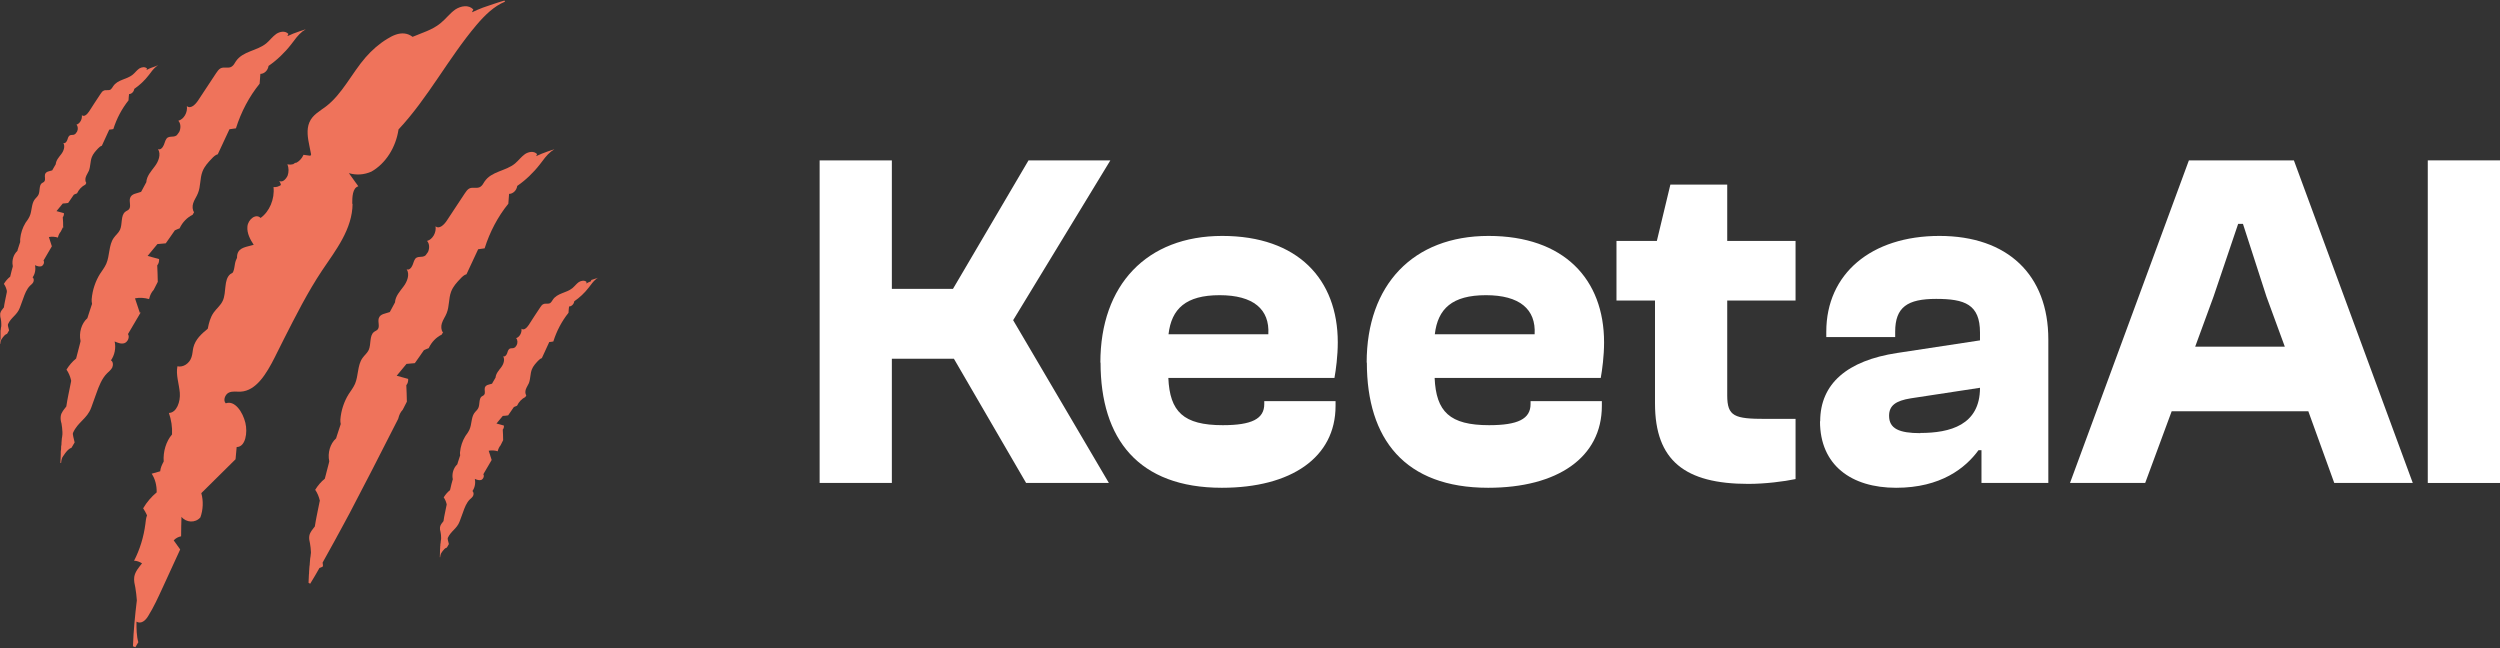 <?xml version="1.0" encoding="UTF-8"?>
<svg id="Layer_1" xmlns="http://www.w3.org/2000/svg" version="1.1" viewBox="0 0 135 35">
  <rect x="0" y="0" width="135" height="35" fill="#333333" stroke="none"/>
  <!-- Generator: Adobe Illustrator 29.5.1, SVG Export Plug-In . SVG Version: 2.1.0 Build 141)  -->
  <defs>
    <style>
      .st0 {
        fill: #ef735b;
      }

      .st1 {
        fill: #fff;
      }
    </style>
  </defs>
  <g>
    <path class="st1" d="M44.26,26.08V8.66h3.9v6.94h3.3l4.08-6.94h4.42l-5.25,8.63,5.17,8.79h-4.47l-3.9-6.71h-3.35v6.71s-3.9,0-3.9,0Z"/>
    <path class="st1" d="M59.42,19.58c0-4.19,2.5-6.84,6.58-6.84s6.24,2.34,6.24,5.75c0,.73-.1,1.48-.18,1.92h-8.97c.08,1.82.81,2.55,2.94,2.55,1.56,0,2.24-.34,2.24-1.14v-.16h3.85v.26c0,2.78-2.39,4.42-6.14,4.42-4.5,0-6.55-2.63-6.55-6.76h0ZM63.11,18.05h5.38c.08-1.35-.81-2.11-2.63-2.11s-2.6.73-2.76,2.11h0Z"/>
    <path class="st1" d="M73.8,19.58c0-4.19,2.5-6.84,6.58-6.84s6.24,2.34,6.24,5.75c0,.73-.1,1.48-.18,1.92h-8.97c.08,1.82.81,2.55,2.94,2.55,1.56,0,2.24-.34,2.24-1.14v-.16h3.85v.26c0,2.78-2.39,4.42-6.14,4.42-4.5,0-6.55-2.63-6.55-6.76h0ZM77.49,18.05h5.38c.08-1.35-.81-2.11-2.63-2.11s-2.6.73-2.76,2.11h.01Z"/>
    <path class="st1" d="M89.37,21.79v-5.56h-2.08v-3.22h2.18l.73-3.04h3.07v3.04h3.69v3.22h-3.69v5.12c0,1.14.39,1.27,2.08,1.27h1.61v3.25c-.62.13-1.64.26-2.55.26-3.41,0-5.04-1.25-5.04-4.34Z"/>
    <path class="st1" d="M98.29,22.75c0-2.03,1.46-3.28,4.16-3.69l4.47-.68v-.42c0-1.53-.83-1.82-2.37-1.82s-2.21.44-2.21,1.77v.29h-3.72v-.29c0-3.12,2.42-5.17,6.11-5.17s5.88,2.11,5.88,5.59v7.75h-3.61v-1.77h-.16c-.7.96-2.03,2.03-4.45,2.03s-4.11-1.22-4.11-3.59h.01ZM103.7,23.38c1.59,0,3.22-.42,3.22-2.44l-3.74.57c-.81.13-1.17.39-1.17.94,0,.7.55.94,1.69.94h0Z"/>
    <path class="st1" d="M111.78,26.08l6.42-17.42h5.67l6.42,17.42h-4.24l-1.4-3.87h-7.38l-1.43,3.87s-4.06,0-4.06,0ZM118.54,18.72h4.84l-.99-2.7-1.27-3.93h-.26l-1.33,3.93s-.99,2.7-.99,2.7Z"/>
    <path class="st1" d="M131.1,26.08V8.66h3.9v17.42h-3.9Z"/>
  </g>
  <g>
    <path class="st0" d="M7.55,16.89c-.09-.26-.17-.52-.26-.78.25-.05.51-.03.76.04,0,0,0-.02.01-.03.04-.18.12-.34.24-.47.07-.14.15-.29.22-.43,0-.3-.02-.59-.03-.89.08-.09.11-.22.1-.34-.21-.06-.42-.11-.62-.17.18-.21.35-.43.53-.64.15-.01.3-.03.45-.04.16-.23.33-.46.49-.7.09-.04.17-.08.26-.11.15-.33.41-.59.7-.73.03-.05.05-.09.08-.14-.09-.12-.1-.32-.05-.48.06-.2.19-.36.26-.55.15-.36.1-.79.24-1.16.11-.29.31-.5.51-.71.09-.1.2-.2.32-.23.21-.45.42-.9.63-1.35.12-.02.23-.03.35-.05.28-.89.72-1.72,1.28-2.41.01-.18.03-.35.04-.53.21,0,.41-.19.44-.43.45-.31.87-.71,1.22-1.16.19-.25.37-.51.61-.7.06-.04.12-.08.18-.12-.2.06-.39.13-.58.2-.13.04-.25.11-.38.16,0,0-.02,0-.03,0,.02-.04.04-.07.05-.11-.17-.18-.45-.13-.65,0-.2.14-.35.35-.54.51-.51.42-1.27.41-1.65.98-.06.1-.12.21-.21.27-.18.13-.42,0-.61.1-.1.05-.17.16-.24.26-.32.49-.65.98-.97,1.47-.15.23-.41.48-.61.31.05.34-.16.71-.46.79.14.15.14.41.05.6-.04.06-.09.12-.13.18-.05.04-.1.06-.16.07-.11.02-.22,0-.32.05-.13.07-.16.25-.22.4s-.19.3-.32.23c.18.28.03.67-.17.93-.19.26-.44.52-.46.86h0c-.07.13-.14.26-.21.39-.02.04-.05.09-.07.13h0c-.23.09-.53.09-.6.35-.05.19.06.42-.04.57-.05.08-.15.1-.22.16-.25.2-.14.66-.28.97-.08.17-.23.28-.34.44-.27.38-.21.95-.4,1.39-.09.2-.22.37-.34.55-.25.4-.41.88-.45,1.37,0,.09,0,.18.02.25-.03.08-.05.16-.08.24-.05.14-.09.29-.14.43-.01.03-.02.06-.03.1-.32.28-.47.79-.37,1.24-.01.04-.02.09-.03.13-.02.08-.04.15-.06.23-.05.19-.1.38-.15.58-.2.16-.38.37-.52.6.12.17.2.37.25.58,0,.02,0,.03,0,.05-.05.25-.1.49-.15.74-.04.2-.08.41-.11.62-.12.16-.27.31-.3.52-.02.13,0,.27.04.4.03.15.04.3.05.46,0,.04,0,.08,0,.12,0,.07-.02.15-.03.22,0,.08-.02.16-.02.24,0,.07,0,.13-.02.2,0,.09,0,.19-.02.28,0,.05,0,.11,0,.16,0,.15-.02.3-.02.45h.04c0-.13.06-.29.06-.29,0,.01.24-.42.45-.51.02,0,.03-.01.05-.02.06-.1.11-.19.17-.29-.04-.19-.12-.44-.09-.51.26-.6.77-.76.99-1.38.09-.25.18-.5.27-.75.14-.4.3-.81.58-1.09.1-.1.21-.18.28-.31.06-.13.05-.33-.07-.39.2-.28.28-.67.2-1.02.17.07.35.15.53.09.17-.06.3-.32.19-.49.23-.4.47-.79.7-1.19l-.03.03Z"/>
    <path class="st0" d="M23.91,17.94c-.09-.12-.1-.32-.05-.48.06-.2.19-.36.26-.55.15-.36.1-.79.24-1.16.11-.29.31-.5.51-.71.09-.1.2-.2.32-.23.21-.45.42-.9.63-1.35.12-.02.23-.03.35-.05.28-.89.72-1.72,1.28-2.41.01-.18.03-.35.04-.53.21,0,.41-.19.44-.43.45-.31.87-.71,1.22-1.16.19-.25.37-.51.61-.7.06-.04.12-.08.18-.12-.07.02-.13.04-.19.06-.13.04-.26.09-.39.14-.13.04-.25.11-.38.16,0,0-.02,0-.03.01.02-.04.04-.07.05-.11-.17-.18-.45-.13-.65,0-.2.14-.35.35-.54.51-.51.42-1.27.41-1.65.98-.06.1-.12.21-.21.27-.18.13-.42,0-.61.1-.1.05-.17.16-.24.26-.32.49-.65.98-.97,1.47-.15.23-.41.48-.61.31.05.34-.16.71-.46.79.14.15.14.41.05.6-.04.06-.09.12-.13.18-.05.04-.1.06-.16.07-.11.02-.22,0-.32.05-.13.07-.16.25-.22.4s-.19.3-.32.23c.18.28.03.67-.17.93-.19.26-.44.52-.46.86h0c-.07.13-.14.26-.21.39-.02.04-.05.09-.07.13h0c-.23.09-.53.09-.6.35-.05.19.06.42-.04.57-.05.08-.15.1-.22.16-.25.2-.14.66-.28.97-.08.17-.23.28-.34.44-.27.38-.21.95-.4,1.39-.09.2-.22.37-.34.55-.25.4-.41.88-.45,1.37,0,.09,0,.18.02.25-.03.08-.05.16-.08.24-.05.14-.1.29-.14.43-.01.03-.02.06-.03.1-.32.28-.47.79-.37,1.24-.01.04-.02.08-.03.13-.02.08-.04.15-.06.23-.05.19-.1.38-.15.58-.2.16-.38.37-.52.6.12.17.2.37.25.58,0,.02,0,.03-.01.05-.05.25-.1.49-.15.74-.04.2-.08.41-.11.61h0c-.12.16-.27.31-.3.52-.02.13.01.27.04.4.03.15.04.3.05.46,0,.04,0,.08-.01.12,0,.07-.02.15-.03.22,0,.08-.02.16-.02.24,0,.07-.01.13-.02.2,0,.09-.02.19-.02.28,0,.05,0,.11-.01.16,0,.15-.02.3-.02.45h.04v.02s.05.02.05.02c.17-.28.34-.56.5-.85.06-.02.12-.04.17-.07.03-.02.02-.11,0-.22h0c.07-.13.14-.25.21-.38.29-.51.56-1.02.84-1.53.14-.26.27-.51.41-.76.4-.76.8-1.53,1.19-2.29.48-.94.96-1.87,1.43-2.8,0,0,0-.02.01-.03.04-.18.12-.34.24-.47.07-.14.15-.29.22-.43,0-.3-.02-.59-.03-.89.08-.09.11-.22.1-.34-.21-.06-.42-.11-.62-.17.18-.21.35-.43.53-.64.15-.01.3-.03.45-.04.16-.23.33-.46.49-.7.09-.04.17-.08.26-.11.15-.33.41-.59.7-.73.03-.05.05-.09.08-.14h-.02Z"/>
    <path class="st0" d="M3.41,12.3c0-.19,0-.38-.02-.57.05-.06.07-.14.06-.22-.13-.04-.27-.07-.4-.11.11-.14.23-.28.34-.41.1,0,.19-.02.29-.03.1-.15.21-.3.31-.45.06-.02.11-.05.17-.07.1-.21.26-.38.45-.47.02-.03.03-.06.05-.09-.06-.08-.06-.21-.03-.31.04-.13.12-.23.17-.35.09-.23.07-.51.16-.74.07-.18.2-.32.33-.46.06-.06.13-.13.21-.15.13-.29.27-.58.4-.87.07,0,.15-.02.22-.03.18-.57.46-1.1.82-1.55,0-.11.02-.23.03-.34.13,0,.26-.12.28-.28.29-.2.56-.45.79-.75.12-.16.24-.33.39-.45.03-.03.07-.05.11-.07-.04,0-.08.02-.12.04-.08.03-.17.06-.25.09s-.16.07-.24.11h-.02s.02-.05.03-.07c-.11-.11-.29-.08-.42,0-.13.09-.23.23-.35.33-.33.27-.82.26-1.06.63-.04.06-.08.13-.13.17-.12.08-.27,0-.39.07-.07.03-.11.1-.16.17-.21.32-.42.63-.62.95-.1.15-.26.31-.39.2.03.22-.11.46-.29.51.09.1.09.26.03.38-.03.04-.06.08-.09.12-.03.02-.06.04-.1.05-.07.01-.14,0-.2.03-.08.05-.11.16-.14.26-.04.1-.12.19-.21.15.11.18.02.43-.11.6s-.28.33-.3.55h0c-.05.08-.09.16-.14.24-.02.03-.03.06-.05.09h0c-.15.05-.34.05-.39.22-.03.12.04.27-.03.37-.03.05-.09.07-.14.1-.16.13-.09.42-.18.62-.05.11-.15.18-.22.28-.17.25-.13.61-.26.89-.06.13-.14.24-.22.35-.16.26-.26.56-.29.88,0,.05,0,.11,0,.16-.02.05-.03.1-.05.15-.03.09-.06.18-.09.28,0,.02,0,.04-.02.06-.2.18-.3.51-.24.79,0,.02,0,.04,0,.05-.04.14-.08.28-.11.42l-.03.12c-.13.1-.25.24-.34.39.08.11.13.24.16.37,0,.02,0,.05,0,.07-.03.15-.06.29-.09.44-.03.13-.05.26-.07.4H.2c-.08.1-.17.2-.19.33,0,.09,0,.17.03.26.02.1.03.2.03.29v.08s0,.09-.02.14c0,.05-.01.1-.02.15,0,.04,0,.09,0,.13,0,.06,0,.12,0,.18v.1C.01,18.37,0,18.46,0,18.56h.02c0-.09.04-.2.04-.2,0,0,.15-.27.29-.32,0,0,.02,0,.03-.01.04-.06.07-.13.11-.19-.03-.12-.08-.28-.06-.33.17-.38.49-.49.64-.89.06-.16.12-.32.18-.49.09-.26.19-.52.37-.7.06-.06.14-.11.18-.2.04-.08.03-.21-.04-.25.13-.18.18-.43.13-.66.11.05.23.09.34.06.11-.04.19-.21.12-.31.15-.26.3-.51.45-.77-.05-.17-.11-.33-.16-.5.16-.03.33-.02.49.03v-.02c.03-.11.08-.22.15-.3.05-.09.09-.19.14-.28v.07Z"/>
    <path class="st0" d="M31.91,15.19c-.08.03-.16.07-.24.11h-.02s.02-.05.03-.07c-.11-.11-.29-.08-.42,0-.13.09-.23.23-.35.33-.33.27-.82.26-1.06.63-.04.06-.08.13-.13.17-.12.08-.27,0-.39.07-.07.03-.11.1-.16.17-.21.32-.42.63-.62.95-.1.15-.26.31-.39.2.03.22-.11.46-.29.51.09.1.09.26.03.38h0s-.05.07-.08.11h0s-.06.04-.1.05c-.07.01-.14,0-.2.03-.08.05-.11.16-.14.26-.04.1-.12.19-.21.15.11.18.02.43-.11.6-.13.17-.28.33-.3.55h0c-.05.08-.09.16-.14.24-.02.03-.03.06-.05.09h0c-.15.05-.34.05-.39.22-.03.12.04.27-.03.37-.03.05-.09.07-.14.1-.16.13-.09.42-.18.62-.05.11-.15.18-.22.28-.17.25-.13.61-.26.89-.06.13-.14.24-.22.35-.16.26-.26.56-.29.88,0,.05,0,.11.01.16-.02.05-.03.1-.05.15-.03.09-.06.18-.09.28,0,.02-.01.04-.02.06-.2.18-.3.51-.24.79,0,.02,0,.04-.01.05-.04.14-.08.28-.11.43-.01.04-.02.08-.03.12-.13.1-.25.24-.34.39.08.11.13.24.16.37,0,.02,0,.05-.01.07-.03.15-.06.29-.09.44-.03.13-.05.26-.07.4h0c-.08.1-.17.2-.19.33-.01.09,0,.17.03.26.02.1.03.2.03.29v.08s-.01.09-.02.14c0,.05-.01.1-.02.15,0,.04,0,.09-.01.13,0,.06,0,.12-.01.18v.1c0,.1-.01.19-.01.29h.02c0-.08.04-.19.04-.19,0,0,.15-.27.29-.32,0,0,.02,0,.03-.01.04-.06.07-.13.11-.19-.03-.12-.08-.28-.06-.33.17-.38.49-.49.64-.89.06-.16.12-.32.18-.49.09-.26.19-.52.37-.7.06-.06.14-.11.18-.2.04-.08.03-.21-.04-.25.13-.18.18-.43.13-.66.11.05.23.09.34.06.11-.04.19-.21.12-.31.15-.26.3-.51.45-.77-.05-.17-.11-.33-.16-.5.16-.03.33-.02.49.03v-.02c.03-.11.08-.22.15-.3.05-.09.09-.19.14-.28,0-.19-.01-.38-.02-.57.05-.06.07-.14.06-.22-.13-.04-.27-.07-.4-.11.11-.14.23-.28.34-.41.1,0,.19-.02.29-.03.1-.15.21-.3.31-.45.06-.02.11-.05.17-.07.1-.21.26-.38.45-.47.02-.03.03-.06.05-.09-.06-.08-.06-.21-.03-.31.04-.13.12-.23.17-.35.09-.23.07-.51.16-.74.07-.18.2-.32.33-.46.06-.06.13-.13.21-.15.13-.29.27-.58.4-.87.07,0,.15-.02.22-.03.18-.57.46-1.1.82-1.55,0-.11.02-.23.03-.34.13,0,.26-.12.28-.28.29-.2.56-.45.79-.75.12-.16.24-.33.39-.45.03-.03.07-.05.11-.07-.12.04-.24.08-.37.12l-.02.07Z"/>
    <path class="st0" d="M19.02,11.03c0-.38.01-.88.33-.97-.17-.24-.34-.47-.51-.71.4.12.82.09,1.21-.08.77-.43,1.33-1.31,1.47-2.28,1.58-1.68,2.71-3.87,4.21-5.64.44-.52.95-1.02,1.54-1.26l-.03-.06c-.39.11-.77.25-1.16.38-.2.07-.38.16-.56.24-.01,0-.03,0-.04.02.03-.05.05-.1.08-.16-.26-.27-.67-.19-.97,0-.3.21-.52.52-.81.75-.44.36-.99.51-1.5.73-.13-.1-.27-.16-.43-.18-.33-.04-.65.11-.94.29-.43.26-.82.6-1.17,1-.74.85-1.26,1.98-2.14,2.65-.33.25-.72.45-.89.85-.17.39-.09.86,0,1.29.03.15.06.3.09.45,0,.01-.01.03-.02.04,0,0-.01.02-.02.03-.12-.02-.25-.03-.37-.05-.08.18-.21.33-.37.42-.05,0-.1.02-.14.05-.01,0-.02.02-.03.03-.11.03-.22.04-.33.01.08.2.08.42.01.62-.1.2-.28.38-.45.28.05.07.08.15.09.22-.12.08-.25.13-.4.11.07.65-.22,1.33-.7,1.67-.25-.26-.68.08-.71.47-.03.36.15.69.34.98-.34.11-.78.12-.88.5-.02.06-.02.13-.02.2-.05.1-.09.2-.11.32-.03.15-.04.31-.1.44,0,.01-.02.03-.02.04-.04.03-.09.05-.13.08-.37.3-.2.98-.41,1.44-.12.26-.34.42-.5.65-.17.25-.25.54-.31.86-.34.28-.67.57-.78,1.02-.04.17-.04.35-.1.52-.11.34-.45.56-.76.49-.09.47.09.95.13,1.43s-.17,1.08-.59,1.09c.13.37.19.77.17,1.16-.32.37-.49.93-.45,1.46-.09.17-.17.33-.19.53-.15.04-.3.09-.46.13.19.28.28.65.27,1.01-.28.23-.53.52-.73.86.08.12.15.24.21.38-.06.15-.07.31-.09.47-.09.7-.3,1.38-.61,1.98.15,0,.3.06.43.14-.17.22-.37.44-.42.73-.03.2.02.4.06.59.04.22.06.45.08.68-.1.82-.18,1.64-.21,2.48l.13.05c.05-.09.11-.18.16-.27-.1-.34-.1-.73-.1-1.11.25.14.48-.05.63-.3.3-.48.54-1.01.78-1.53.32-.69.63-1.38.95-2.07-.12-.16-.23-.32-.35-.49.11-.12.25-.19.4-.22,0-.35.01-.7.02-1.05.26.32.75.34,1.02.03.15-.41.17-.89.05-1.31.62-.61,1.23-1.22,1.85-1.83.02-.22.04-.44.06-.66.48,0,.6-.78.47-1.31-.14-.58-.57-1.23-1.06-1.05-.16-.16-.03-.49.17-.58s.42-.04.63-.05c.85-.04,1.41-.99,1.84-1.84l.48-.96c.65-1.28,1.3-2.57,2.08-3.74.74-1.1,1.64-2.23,1.65-3.62l-.02.03Z"/>
  </g>
</svg>